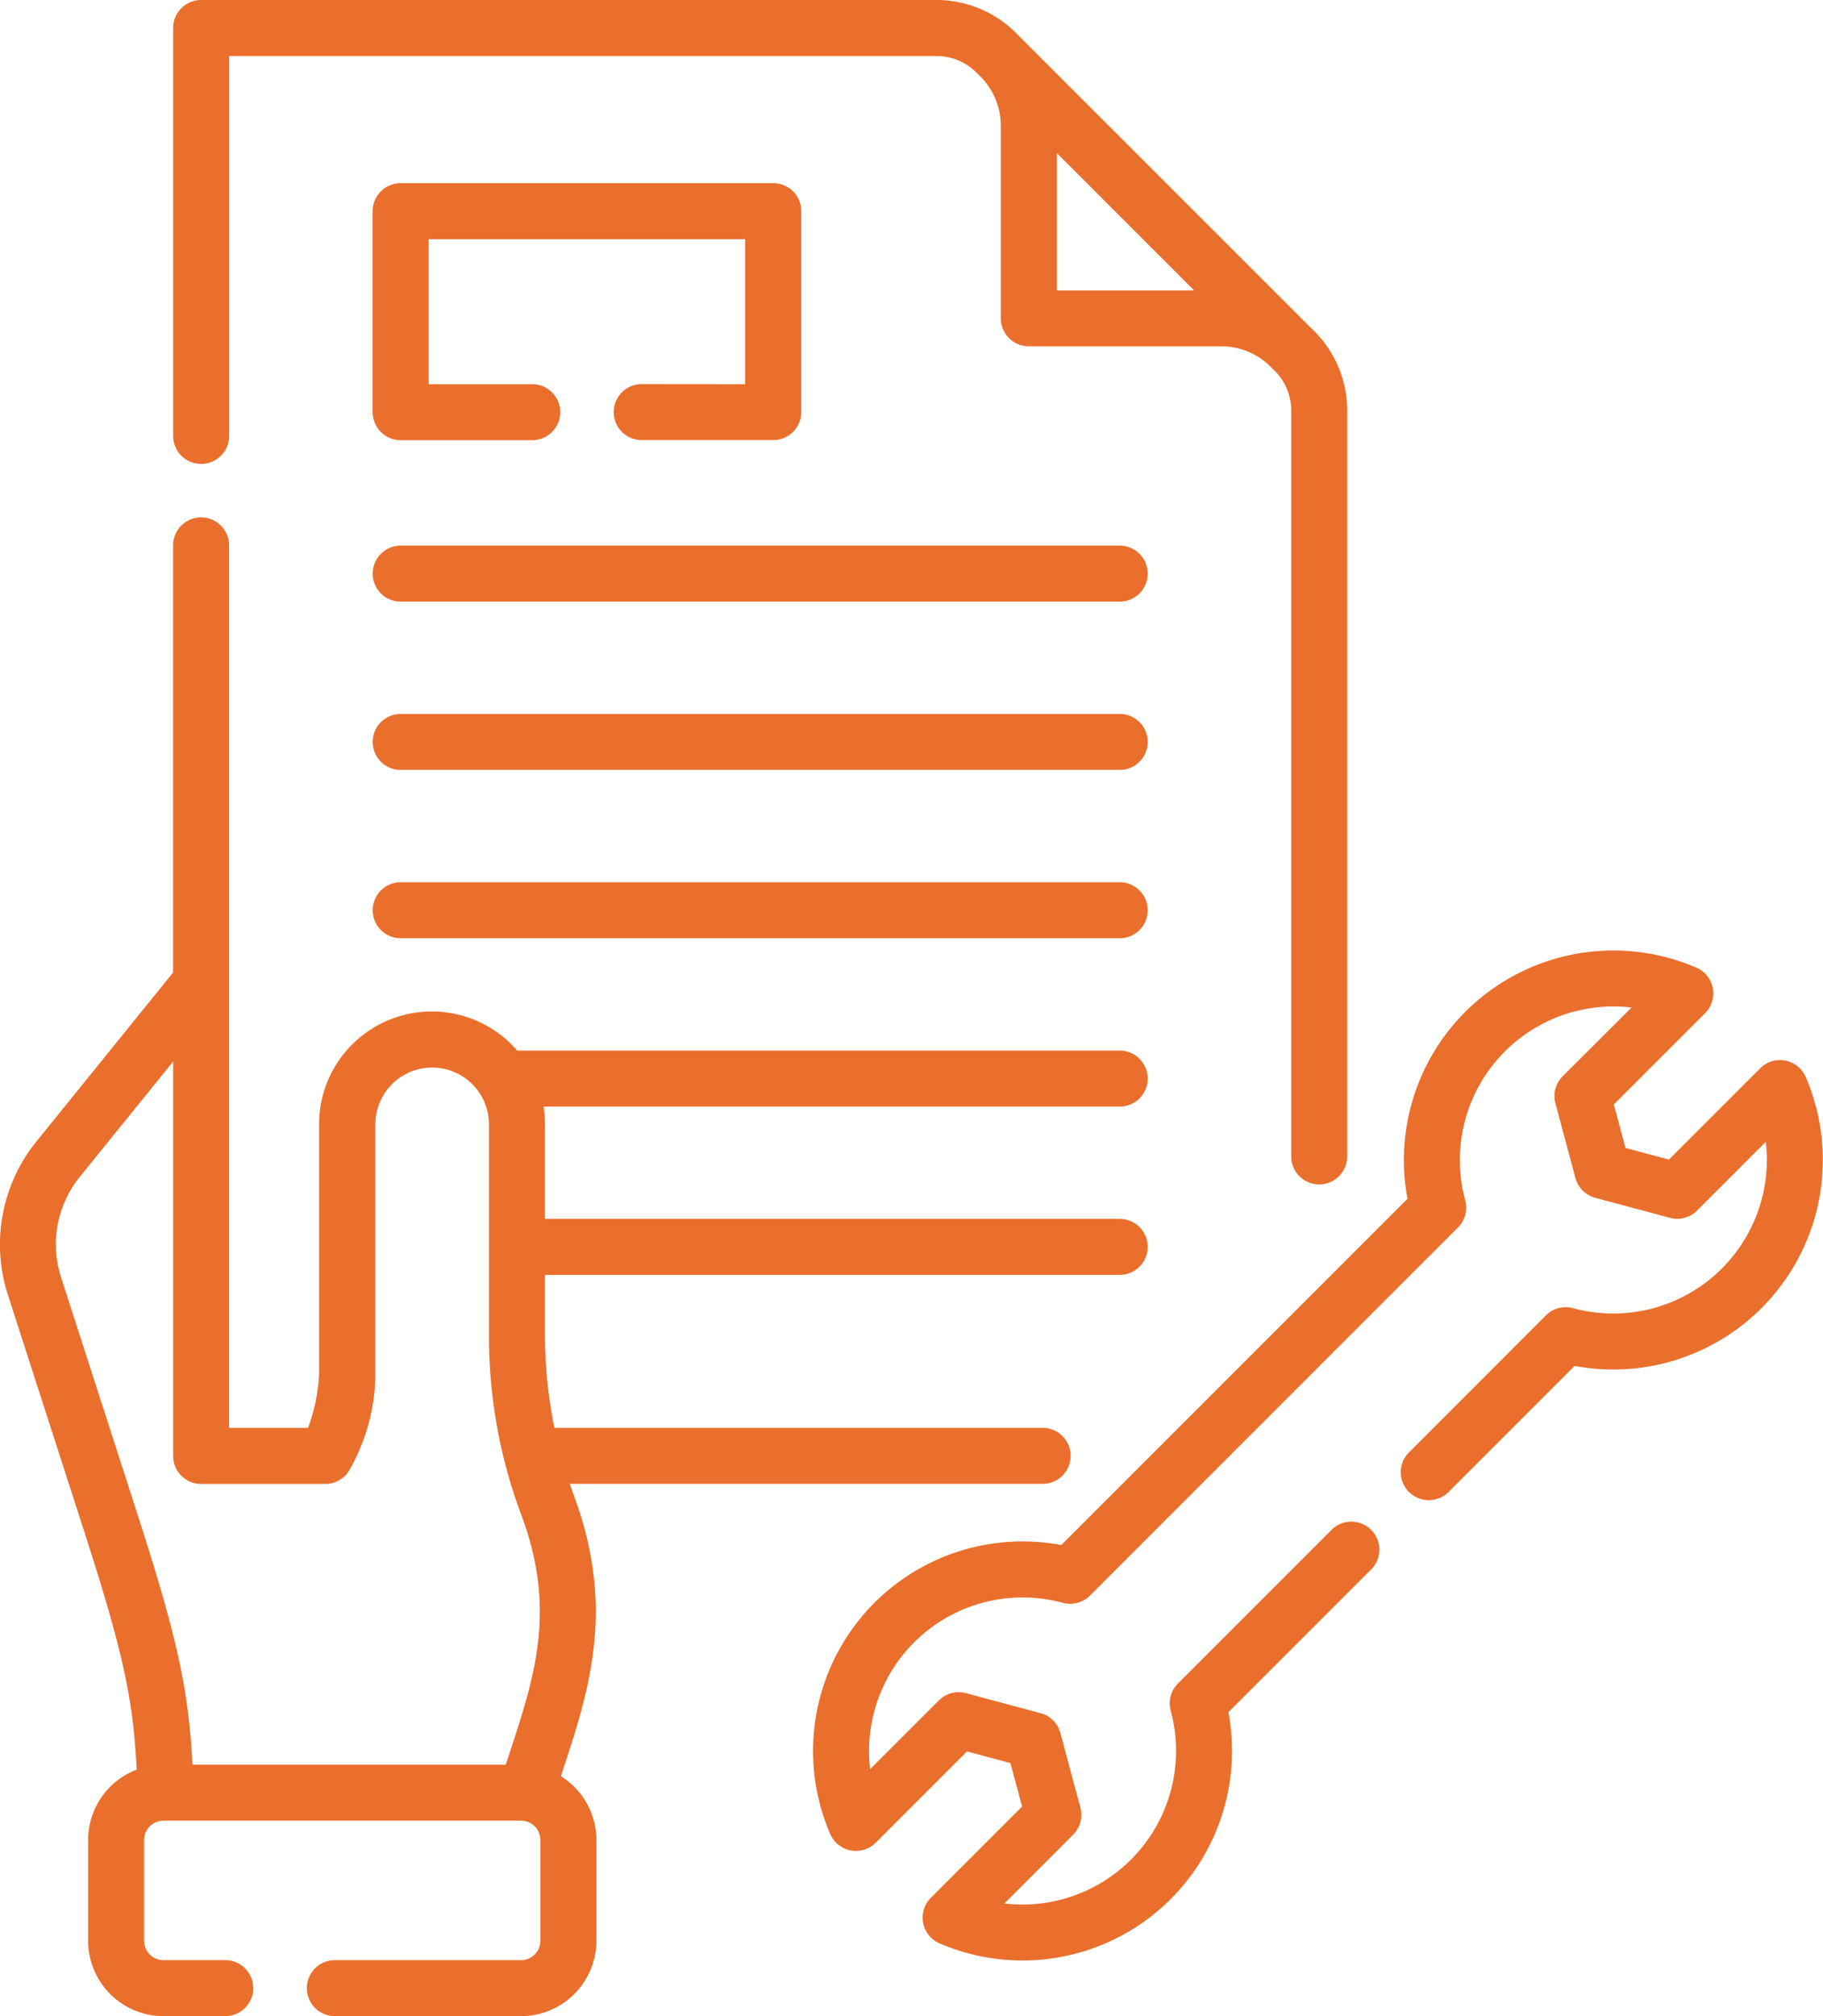 <?xml version="1.0" encoding="UTF-8"?>
<svg xmlns="http://www.w3.org/2000/svg" width="57.757" height="63.861" viewBox="0 0 57.757 63.861">
  <path id="services" d="M64.453,22.17a.887.887,0,0,1-.887.887H40.786a.887.887,0,0,1,0-1.774h22.78a.887.887,0,0,1,.887.887Zm-.887,9.775H40.786a.887.887,0,0,0,0,1.774h22.78a.887.887,0,0,0,0-1.774Zm0-5.331H40.786a.887.887,0,0,0,0,1.774h22.78a.887.887,0,0,0,0-1.774ZM33.577,17.807V4.887A.887.887,0,0,1,34.464,4H57.771a3.563,3.563,0,0,1,2.6,1.137L69.638,14.4A3.563,3.563,0,0,1,70.774,17V40.629a.887.887,0,1,1-1.774,0V17a1.784,1.784,0,0,0-.6-1.329l-.011-.011-.067-.067a2.2,2.2,0,0,0-1.537-.624h-6.1a.887.887,0,0,1-.887-.887v-6.1a2.2,2.2,0,0,0-.622-1.535l-.069-.069L59.1,6.375a1.784,1.784,0,0,0-1.329-.6H35.351V17.807a.887.887,0,0,1-1.774,0ZM65.924,13.2,61.575,8.85V13.2ZM46.986,62.281v3.194A2.389,2.389,0,0,1,44.6,67.861H38.7a.887.887,0,0,1,0-1.774h5.9a.613.613,0,0,0,.612-.612V62.281a.613.613,0,0,0-.612-.612H33.269a.613.613,0,0,0-.612.612v3.194a.613.613,0,0,0,.612.612h1.959a.887.887,0,0,1,0,1.774H33.269a2.389,2.389,0,0,1-2.386-2.386V62.281a2.388,2.388,0,0,1,1.538-2.228c-.113-2.322-.467-3.839-1.694-7.643l-2.372-7.352a5.191,5.191,0,0,1,.92-4.94l4.3-5.314V21.275a.887.887,0,1,1,1.774,0V49.228h2.5a5.579,5.579,0,0,0,.351-1.707V39.615a3.573,3.573,0,0,1,6.278-2.338H63.566a.887.887,0,0,1,0,1.774H45.312a3.588,3.588,0,0,1,.045.564v2.993H63.566a.887.887,0,0,1,0,1.774H45.357V46.2a14.7,14.7,0,0,0,.3,3.027H61.125a.887.887,0,1,1,0,1.774H46.142q.07.2.146.412c1.311,3.556.461,6.145-.361,8.649l-.064.2a2.384,2.384,0,0,1,1.123,2.021ZM32.415,51.866c1.262,3.909,1.648,5.581,1.774,8.029h9.927c.042-.128.083-.258.125-.385.794-2.418,1.479-4.506.382-7.483a16.124,16.124,0,0,1-1.04-5.826V39.615a1.8,1.8,0,0,0-3.6,0v7.938c0,.02,0,.041,0,.061a6.227,6.227,0,0,1-.84,2.982.887.887,0,0,1-.746.408H34.464a.887.887,0,0,1-.887-.887V37.623l-2.923,3.611a3.4,3.4,0,0,0-.611,3.279l2.372,7.352Zm16.007-35.7a.887.887,0,0,0,0,1.774h4.168a.887.887,0,0,0,.887-.887V10.689a.887.887,0,0,0-.887-.887H40.785a.887.887,0,0,0-.887.887v6.367a.887.887,0,0,0,.887.887h4.168a.887.887,0,0,0,0-1.774H41.672V11.576H51.7v4.593ZM85.3,38.114a.887.887,0,0,0-1.442-.276l-2.891,2.891-1.377-.369-.369-1.377,2.891-2.891a.887.887,0,0,0-.276-1.442,6.637,6.637,0,0,0-9.152,7.321L61.715,52.939a6.637,6.637,0,0,0-7.321,9.152.887.887,0,0,0,1.442.276l2.891-2.891,1.377.369.369,1.377-2.891,2.891a.887.887,0,0,0,.276,1.442,6.637,6.637,0,0,0,9.152-7.321l4.506-4.506a.887.887,0,1,0-1.254-1.254L65.41,57.325a.887.887,0,0,0-.229.859,4.867,4.867,0,0,1-5.269,6.108l2.178-2.178a.887.887,0,0,0,.23-.857l-.634-2.366a.887.887,0,0,0-.627-.627l-2.366-.634a.888.888,0,0,0-.857.23l-2.178,2.178a4.867,4.867,0,0,1,6.107-5.269.888.888,0,0,0,.859-.229l11.66-11.66a.887.887,0,0,0,.229-.859,4.867,4.867,0,0,1,5.269-6.108L77.6,38.09a.887.887,0,0,0-.23.857l.634,2.366a.887.887,0,0,0,.627.627L81,42.575a.887.887,0,0,0,.857-.23l2.178-2.178a4.867,4.867,0,0,1-6.108,5.269.887.887,0,0,0-.859.229L72.715,50.02a.887.887,0,0,0,1.254,1.254l4.009-4.009A6.637,6.637,0,0,0,85.3,38.114Z" transform="translate(-28.091 -4)" fill="#ea6f2c"></path>
</svg>
